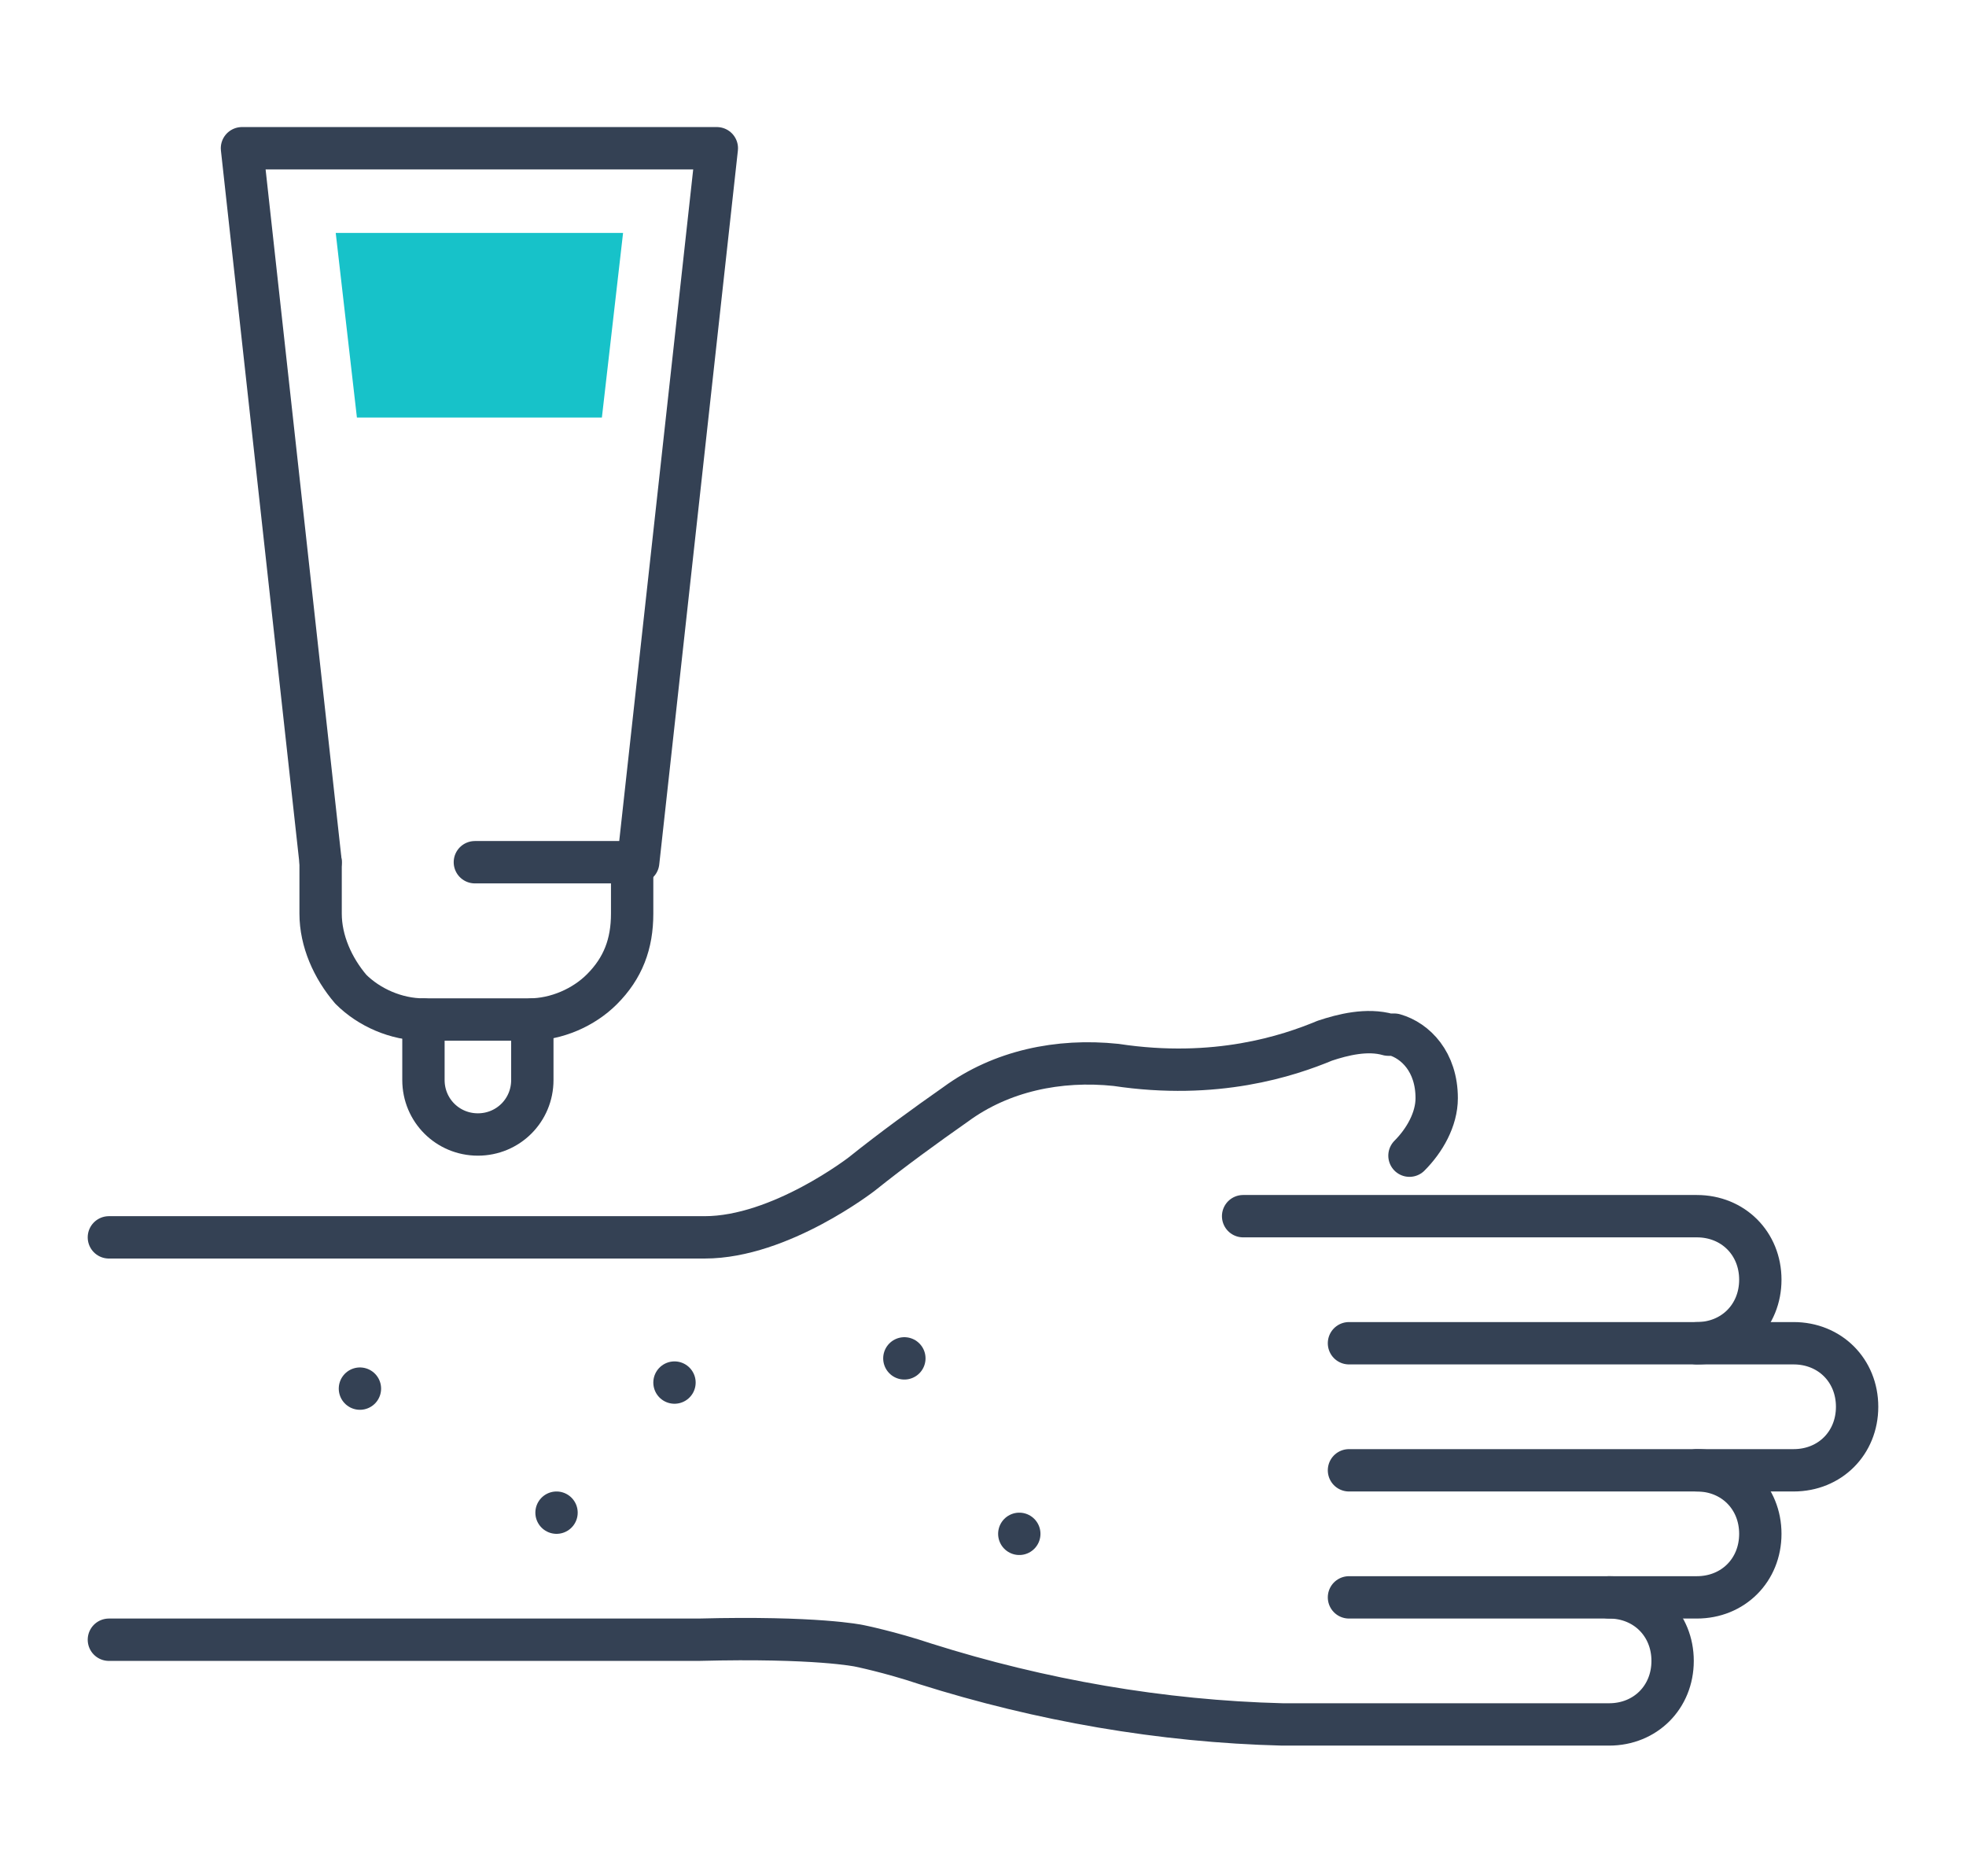<?xml version="1.0" encoding="UTF-8"?>
<svg id="_レイヤー_1" data-name="レイヤー_1" xmlns="http://www.w3.org/2000/svg" version="1.1" viewBox="0 0 65 62">
  <!-- Generator: Adobe Illustrator 29.8.2, SVG Export Plug-In . SVG Version: 2.1.1 Build 3)  -->
  <defs>
    <style>
      .st0 {
        fill: none;
        stroke: #344154;
        stroke-linecap: round;
        stroke-linejoin: round;
        stroke-width: 1.4px;
      }

      .st1 {
        fill: #17c2c9;
      }
    </style>
  </defs>
  <g>
    <path class="st0" d="M44.6,44.4h11.5c1.2,0,2.1-.9,2.1-2.1h0c0-1.2-.9-2.1-2.1-2.1h-15"/>
    <path class="st0" d="M44.6,48.6h14.7c1.2,0,2.1-.9,2.1-2.1h0c0-1.2-.9-2.1-2.1-2.1h-3.2"/>
    <path class="st0" d="M44.6,52.8h11.5c1.2,0,2.1-.9,2.1-2.1h0c0-1.2-.9-2.1-2.1-2.1"/>
    <path class="st0" d="M53.2,52.8c1.2,0,2.1.9,2.1,2.1h0c0,1.2-.9,2.1-2.1,2.1h-10.8c-4-.1-8-.8-11.8-2-1.2-.4-2.2-.6-2.2-.6,0,0-1.4-.3-5.3-.2H3.6"/>
    <path class="st0" d="M46.6,38.2c.5-.5.9-1.2.9-1.9h0c0-1.2-.7-1.9-1.4-2.1,0,0-.1,0-.2,0-.7-.2-1.5,0-2.1.2-1.2.5-3.6,1.3-6.9.8-1.9-.2-3.8.2-5.3,1.3-1,.7-2.1,1.5-3.1,2.3,0,0-2.7,2.1-5.2,2.1H3.6"/>
  </g>
  <path class="st0" d="M22.3,45.7c0,0,0,0,0,0s0,0,0,0,0,0,0,0,0,0,0,0Z"/>
  <path class="st0" d="M29.9,44.9c0,0,0,0,0,0s0,0,0,0,0,0,0,0,0,0,0,0Z"/>
  <path class="st0" d="M33.7,50.7c0,0,0,0,0,0s0,0,0,0,0,0,0,0,0,0,0,0Z"/>
  <path class="st0" d="M18.4,50c0,0,0,0,0,0s0,0,0,0,0,0,0,0,0,0,0,0Z"/>
  <path class="st0" d="M11.9,45.9c0,0,0,0,0,0s0,0,0,0,0,0,0,0,0,0,0,0Z"/>
  <polyline class="st0" points="10.6 28.5 8 4.9 23.7 4.9 21.1 28.5"/>
  <path class="st0" d="M10.6,28.5h0v1.7c0,.9.4,1.8,1,2.5h0c.6.6,1.5,1,2.4,1h3.5c.9,0,1.8-.4,2.4-1h0c.7-.7,1-1.5,1-2.5v-1.7h-5.2"/>
  <path class="st0" d="M17.6,33.7v2c0,1-.8,1.8-1.8,1.8h0c-1,0-1.8-.8-1.8-1.8v-2"/>
  <polygon class="st1" points="11.1 7.7 11.8 13.8 19.9 13.8 20.6 7.7 11.1 7.7"/>
</svg>